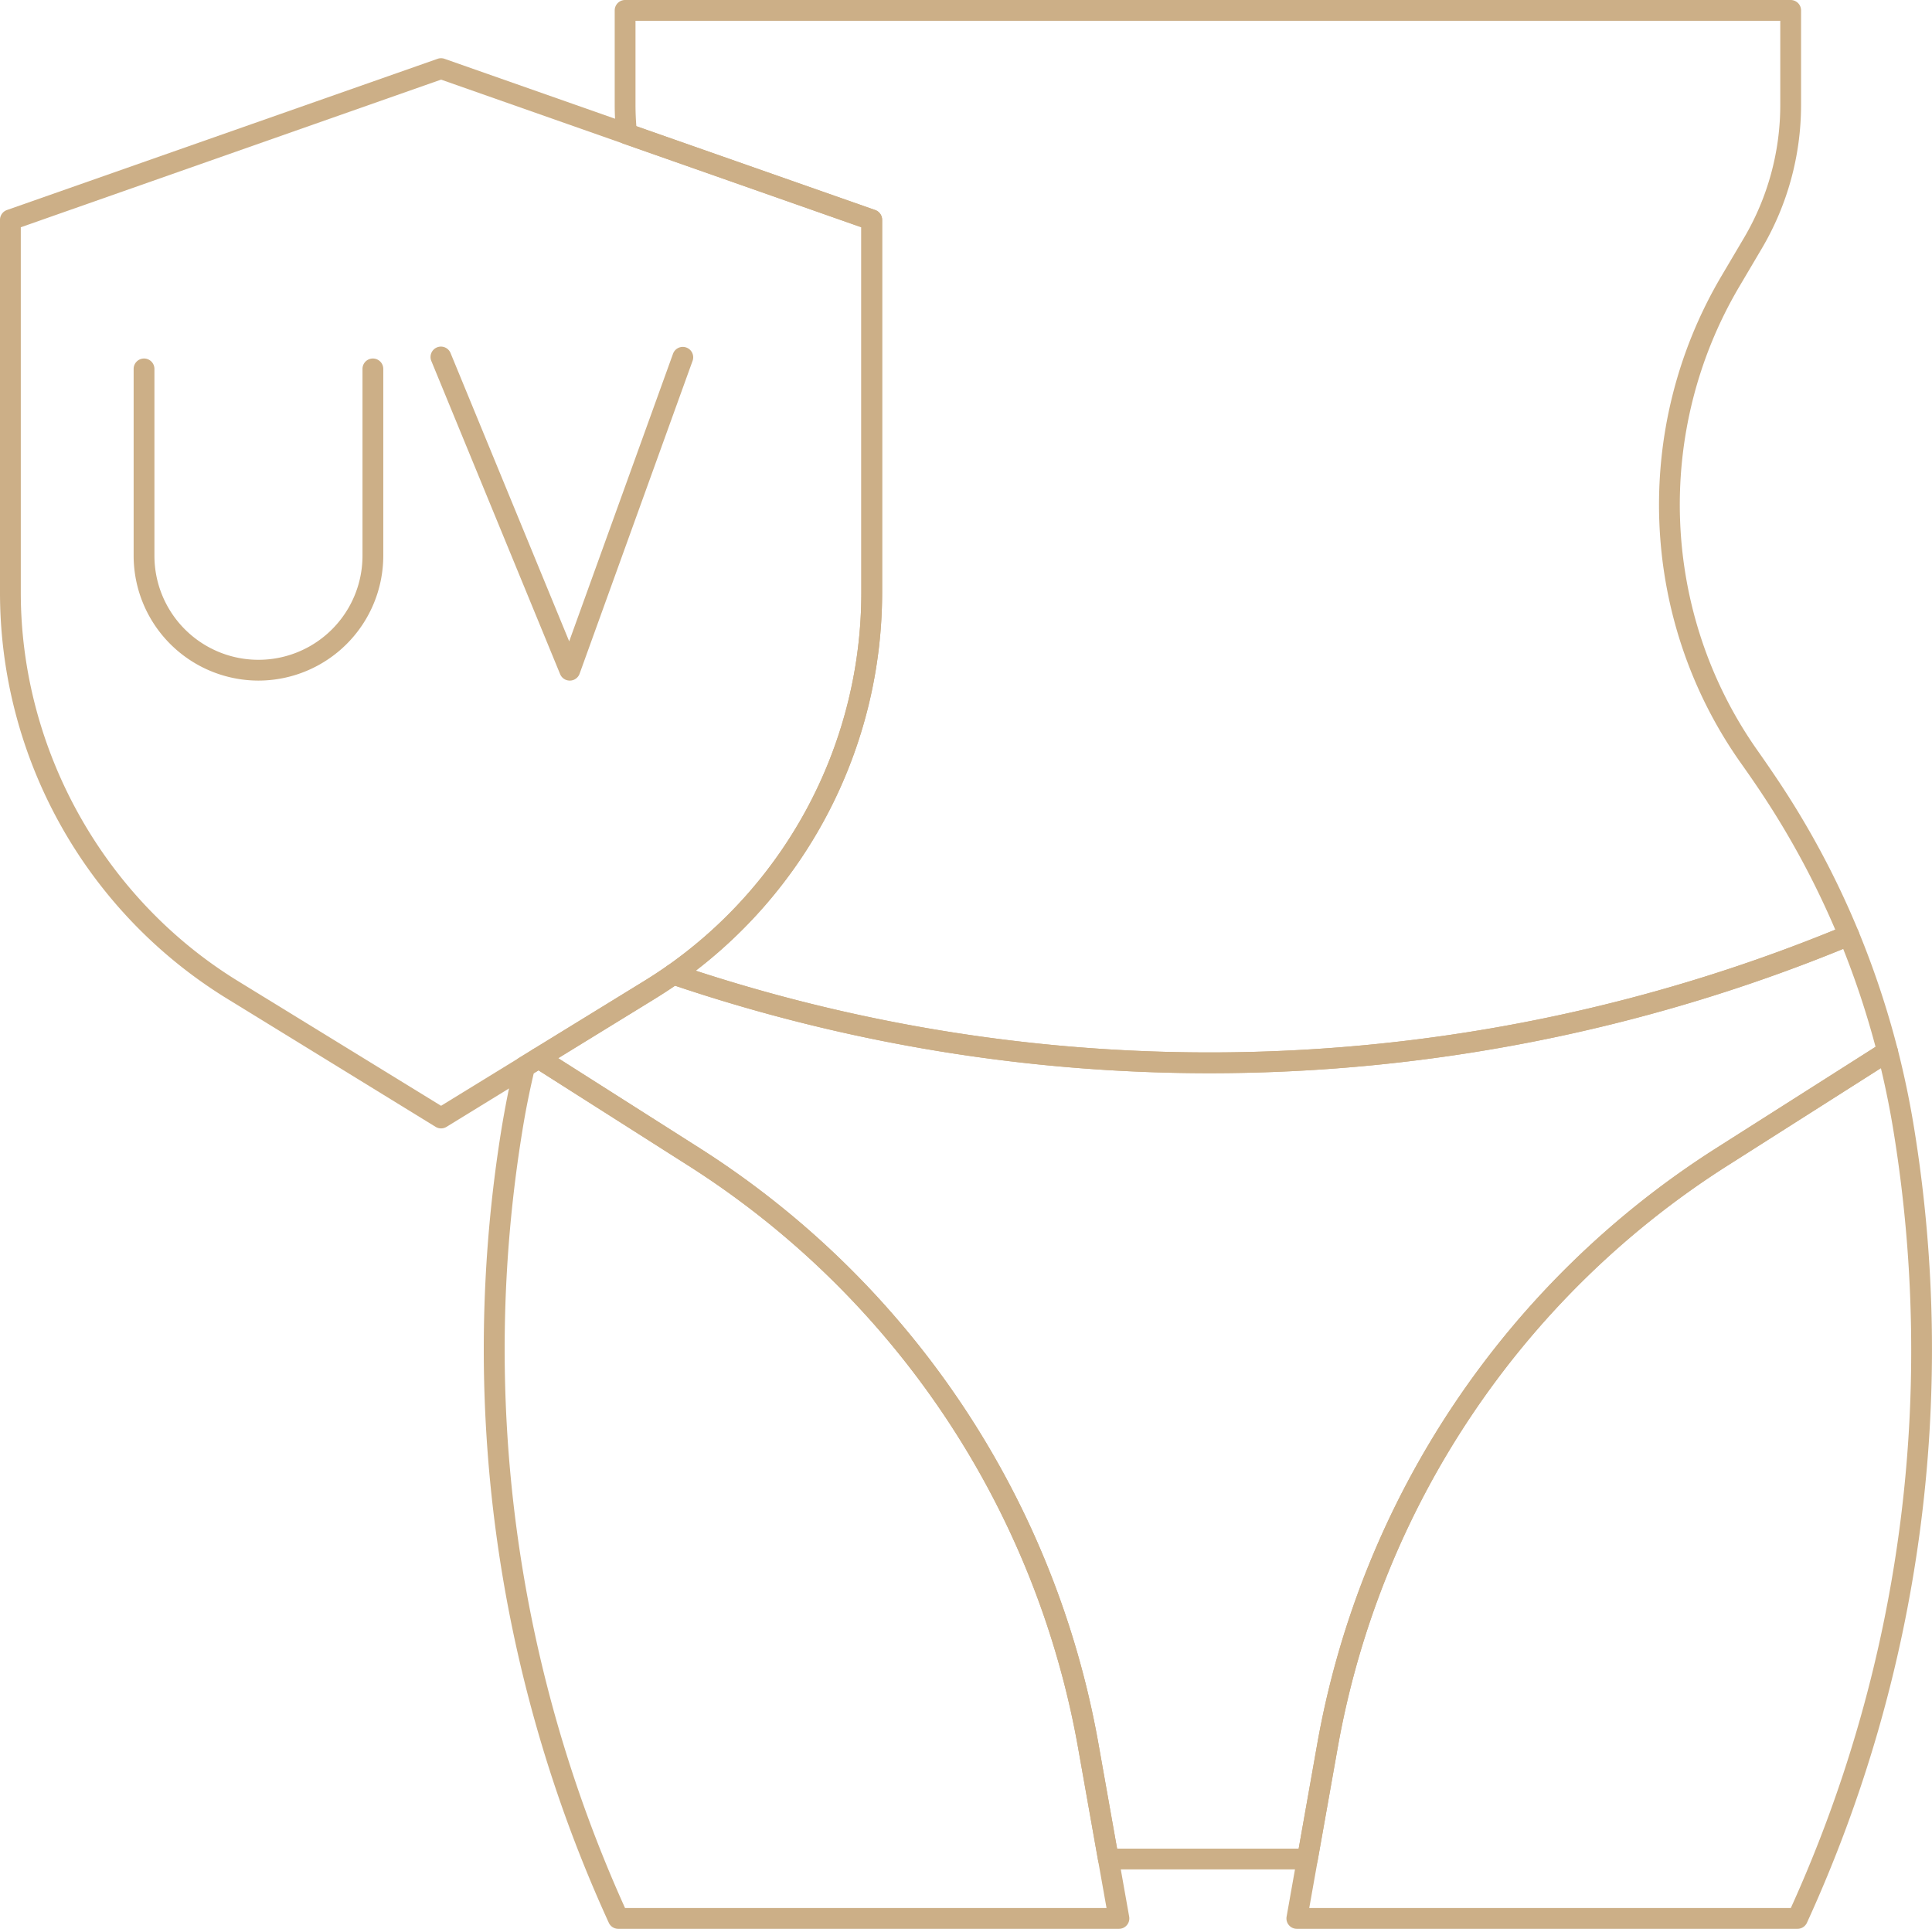 <svg xmlns="http://www.w3.org/2000/svg" viewBox="0 0 929.15 927.58"><defs><style>.cls-1{fill:#ccaf87;}</style></defs><g id="Layer_2" data-name="Layer 2"><g id="Layer_1-2" data-name="Layer 1"><path class="cls-1" d="M212.12,542.65a5,5,0,0,1-2.62-.74L109.19,480.25A229.27,229.27,0,0,1,0,285V105.75A5,5,0,0,1,3.34,101L210.46,28.28a5,5,0,0,1,3.32,0L303,59.63,420.9,101a5,5,0,0,1,3.34,4.72V285a229.48,229.48,0,0,1-97.53,187.64c-3.7,2.59-7.62,5.16-11.65,7.65L214.74,541.91A5,5,0,0,1,212.12,542.65ZM10,109.29V285c0,75.62,40,147.19,104.42,186.78l97.7,60,97.69-60c3.87-2.39,7.62-4.85,11.16-7.33A219.47,219.47,0,0,0,414.24,285V109.29l-202.12-71Z"></path><path class="cls-1" d="M628.76,899H533.05a5,5,0,0,1-4.93-4.12l-9.76-55A418.19,418.19,0,0,0,331.45,560.82l-75.14-47.76a5,5,0,0,1,.06-8.48l53.44-32.85c3.87-2.39,7.62-4.85,11.16-7.33a5,5,0,0,1,4.47-.64,796.53,796.53,0,0,0,561.83-18.58,5,5,0,0,1,6.54,2.71,426,426,0,0,1,18.79,56.56,5,5,0,0,1-2.16,5.46l-80.08,50.91A418.16,418.16,0,0,0,643.45,839.88l-9.77,55A5,5,0,0,1,628.76,899Zm-91.52-10h87.33l9-50.84A428.19,428.19,0,0,1,825,552.38l77-48.95a415.48,415.48,0,0,0-15.56-47.1,806.66,806.66,0,0,1-304.72,59.78A806.35,806.35,0,0,1,324.62,474c-3.07,2.1-6.28,4.18-9.56,6.2l-46.64,28.67,68.39,43.47A428.19,428.19,0,0,1,528.2,838.13Z"></path><path class="cls-1" d="M538.12,927.58H297.33a5,5,0,0,1-4.54-2.91,662.64,662.64,0,0,1-51.5-382.41C243,532,245,521.78,247.38,511.83a5,5,0,0,1,2.25-3.1l6.74-4.15a5,5,0,0,1,5.3,0l75.14,47.76A428.19,428.19,0,0,1,528.2,838.13l14.85,83.58a5,5,0,0,1-4.93,5.87Zm-237.57-10H532.16l-13.8-77.7A418.19,418.19,0,0,0,331.45,560.82L259,514.73l-2.31,1.43c-2.12,9.08-4,18.4-5.48,27.72a652.6,652.6,0,0,0,49.39,373.7Z"></path><path class="cls-1" d="M581.72,516.11a806.65,806.65,0,0,1-259.49-42.88A5,5,0,0,1,321,464.4,219.45,219.45,0,0,0,414.24,285V109.29L299.72,69.07a5,5,0,0,1-3.32-4.19,137.25,137.25,0,0,1-.77-14.41V5a5,5,0,0,1,5-5H861.18a5,5,0,0,1,5,5V50.47a135.83,135.83,0,0,1-18.81,68.91l-10.92,18.49c-41.06,69.6-37.65,157.09,8.68,222.9,3.6,5.1,7.12,10.24,10.48,15.28a416.65,416.65,0,0,1,38.2,71.84,5,5,0,0,1-2.7,6.52A806.69,806.69,0,0,1,581.72,516.11ZM334.58,466.8a796.56,796.56,0,0,0,548.05-19.71,407.41,407.41,0,0,0-35.34-65.5c-3.31-5-6.78-10-10.33-15-48.6-69-52.17-160.78-9.12-233.76l10.92-18.48a125.83,125.83,0,0,0,17.42-63.83V10H305.63V50.47c0,3.37.14,6.8.42,10.22L420.9,101a5,5,0,0,1,3.34,4.72V285A229.47,229.47,0,0,1,334.58,466.8Z"></path><path class="cls-1" d="M864.47,927.58H623.68a5,5,0,0,1-4.92-5.87l14.84-83.58A428.19,428.19,0,0,1,825,552.38l80.09-50.91a5,5,0,0,1,7.53,3c3.21,12.57,5.86,25.29,7.89,37.82A662.5,662.5,0,0,1,869,924.67,5,5,0,0,1,864.47,927.58Zm-234.82-10h231.6a647.84,647.84,0,0,0,57.9-268.67,655.24,655.24,0,0,0-8.52-105c-1.62-10-3.65-20.15-6.06-30.23l-74.21,47.18A418.16,418.16,0,0,0,643.45,839.88Z"></path><path class="cls-1" d="M124.27,327.3a60.1,60.1,0,0,1-60-60V177.41a5,5,0,0,1,10,0v89.86a50,50,0,0,0,100.06,0V177.41a5,5,0,0,1,10,0v89.86A60.1,60.1,0,0,1,124.27,327.3Z"></path><path class="cls-1" d="M274,327.3a5,5,0,0,1-4.62-3.1L207.5,173.74a5,5,0,1,1,9.24-3.81l57,138.49,49.93-138.29a5,5,0,0,1,9.41,3.4L278.74,324a5,5,0,0,1-4.59,3.3Z"></path></g></g></svg>
